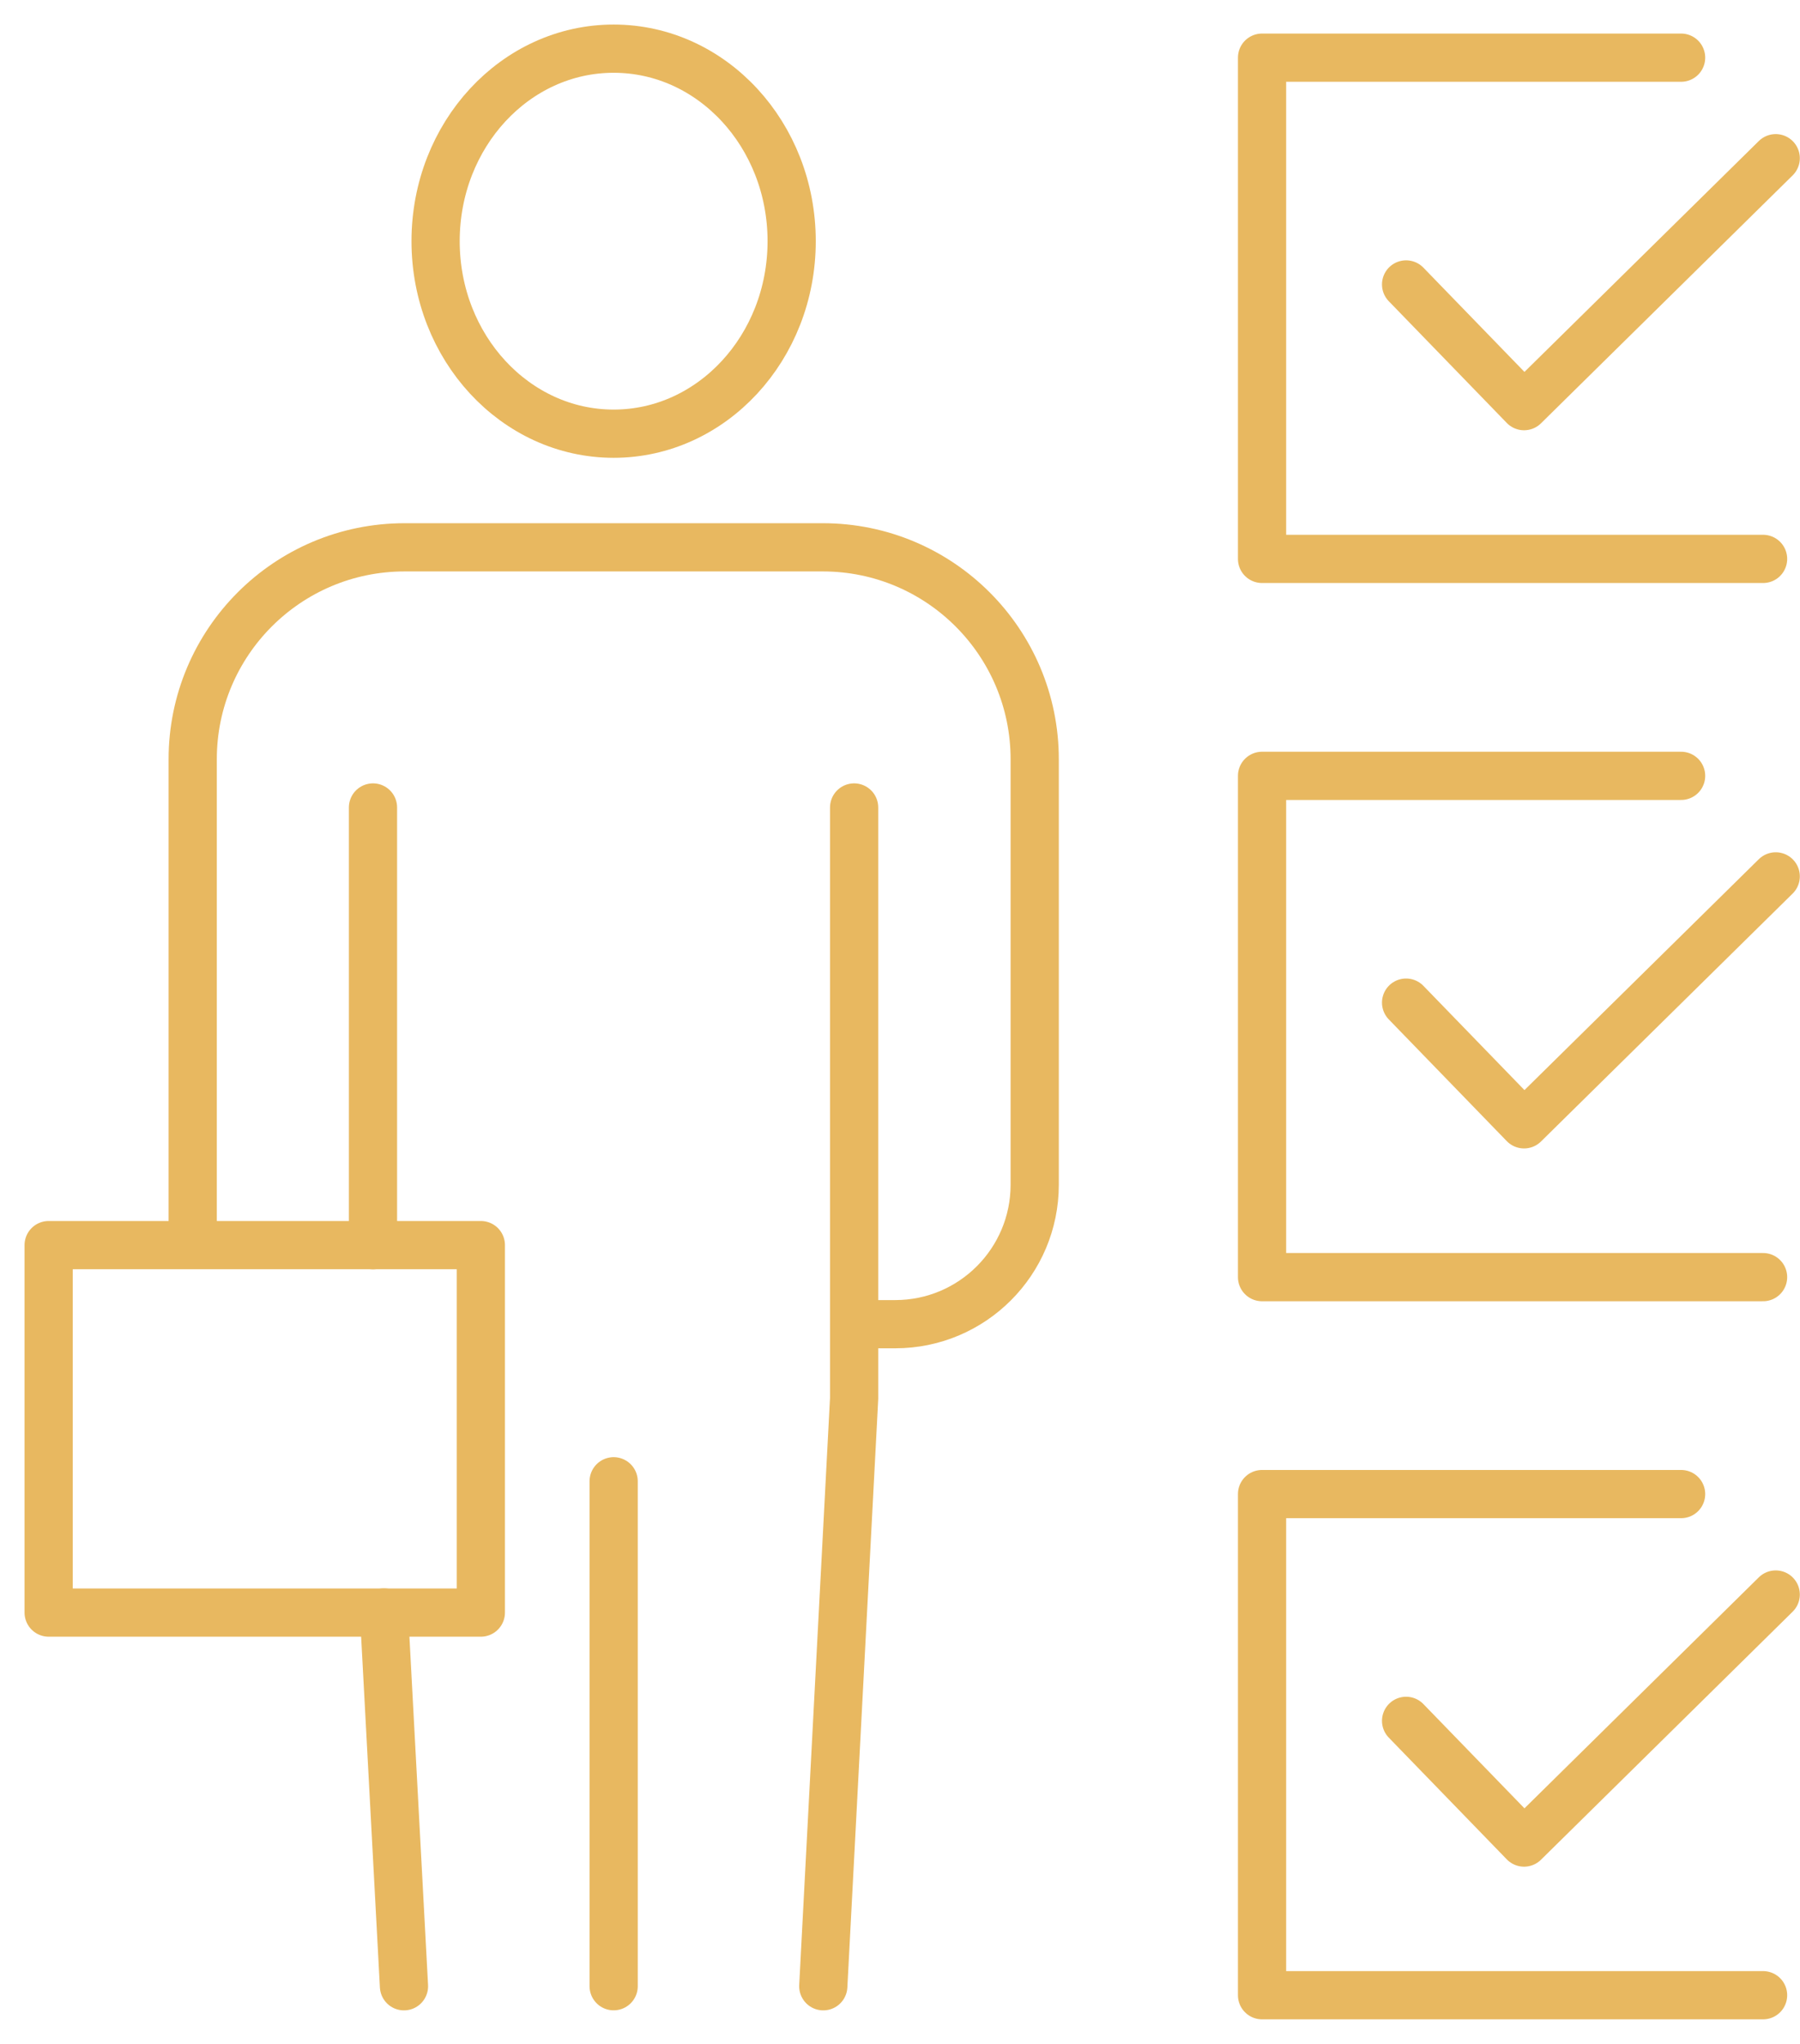 <svg width="37" height="42" viewBox="0 0 37 42" fill="none" xmlns="http://www.w3.org/2000/svg">
<path d="M28.903 5.845L31.328 8.346L36.501 3.251" stroke="#E8B860" stroke-width="0.991" stroke-linecap="round" stroke-linejoin="round"/>
<path d="M34.556 1.185H25.942V11.485H36.241" stroke="#E8B860" stroke-width="0.991" stroke-linecap="round" stroke-linejoin="round"/>
<path d="M28.903 20.603L31.328 23.104L36.501 18.009" stroke="#E8B860" stroke-width="0.991" stroke-linecap="round" stroke-linejoin="round"/>
<path d="M34.556 15.943H25.942V26.244H36.241" stroke="#E8B860" stroke-width="0.991" stroke-linecap="round" stroke-linejoin="round"/>
<path d="M28.903 35.362L31.328 37.863L36.501 32.766" stroke="#E8B860" stroke-width="0.991" stroke-linecap="round" stroke-linejoin="round"/>
<path d="M34.556 30.702H25.942V41H36.241" stroke="#E8B860" stroke-width="0.991" stroke-linecap="round" stroke-linejoin="round"/>
<path d="M8.954 4.956C8.954 7.142 10.594 8.912 12.614 8.912C14.633 8.912 16.273 7.142 16.273 4.956C16.273 2.77 14.636 1 12.614 1C10.591 1 8.954 2.77 8.954 4.956Z" stroke="#E8B860" stroke-width="0.991" stroke-linecap="round" stroke-linejoin="round"/>
<path d="M3.961 25.35V15.603C3.961 13.199 5.91 11.247 8.317 11.247H16.913C19.317 11.247 21.269 13.196 21.269 15.603V24.344C21.269 25.927 19.985 27.211 18.402 27.211H17.604" stroke="#E8B860" stroke-width="0.991" stroke-linecap="round" stroke-linejoin="round"/>
<path d="M8.304 40.816L7.893 33.135" stroke="#E8B860" stroke-width="0.991" stroke-linecap="round" stroke-linejoin="round"/>
<path d="M7.667 25.587V16.593" stroke="#E8B860" stroke-width="0.991" stroke-linecap="round" stroke-linejoin="round"/>
<path d="M17.557 16.593V28.737L16.923 40.816" stroke="#E8B860" stroke-width="0.991" stroke-linecap="round" stroke-linejoin="round"/>
<path d="M12.614 30.439V40.815" stroke="#E8B860" stroke-width="0.991" stroke-linecap="round" stroke-linejoin="round"/>
<path d="M9.884 25.586H1V33.137H9.884V25.586Z" stroke="#E8B860" stroke-width="0.991" stroke-linecap="round" stroke-linejoin="round"/>
</svg>
